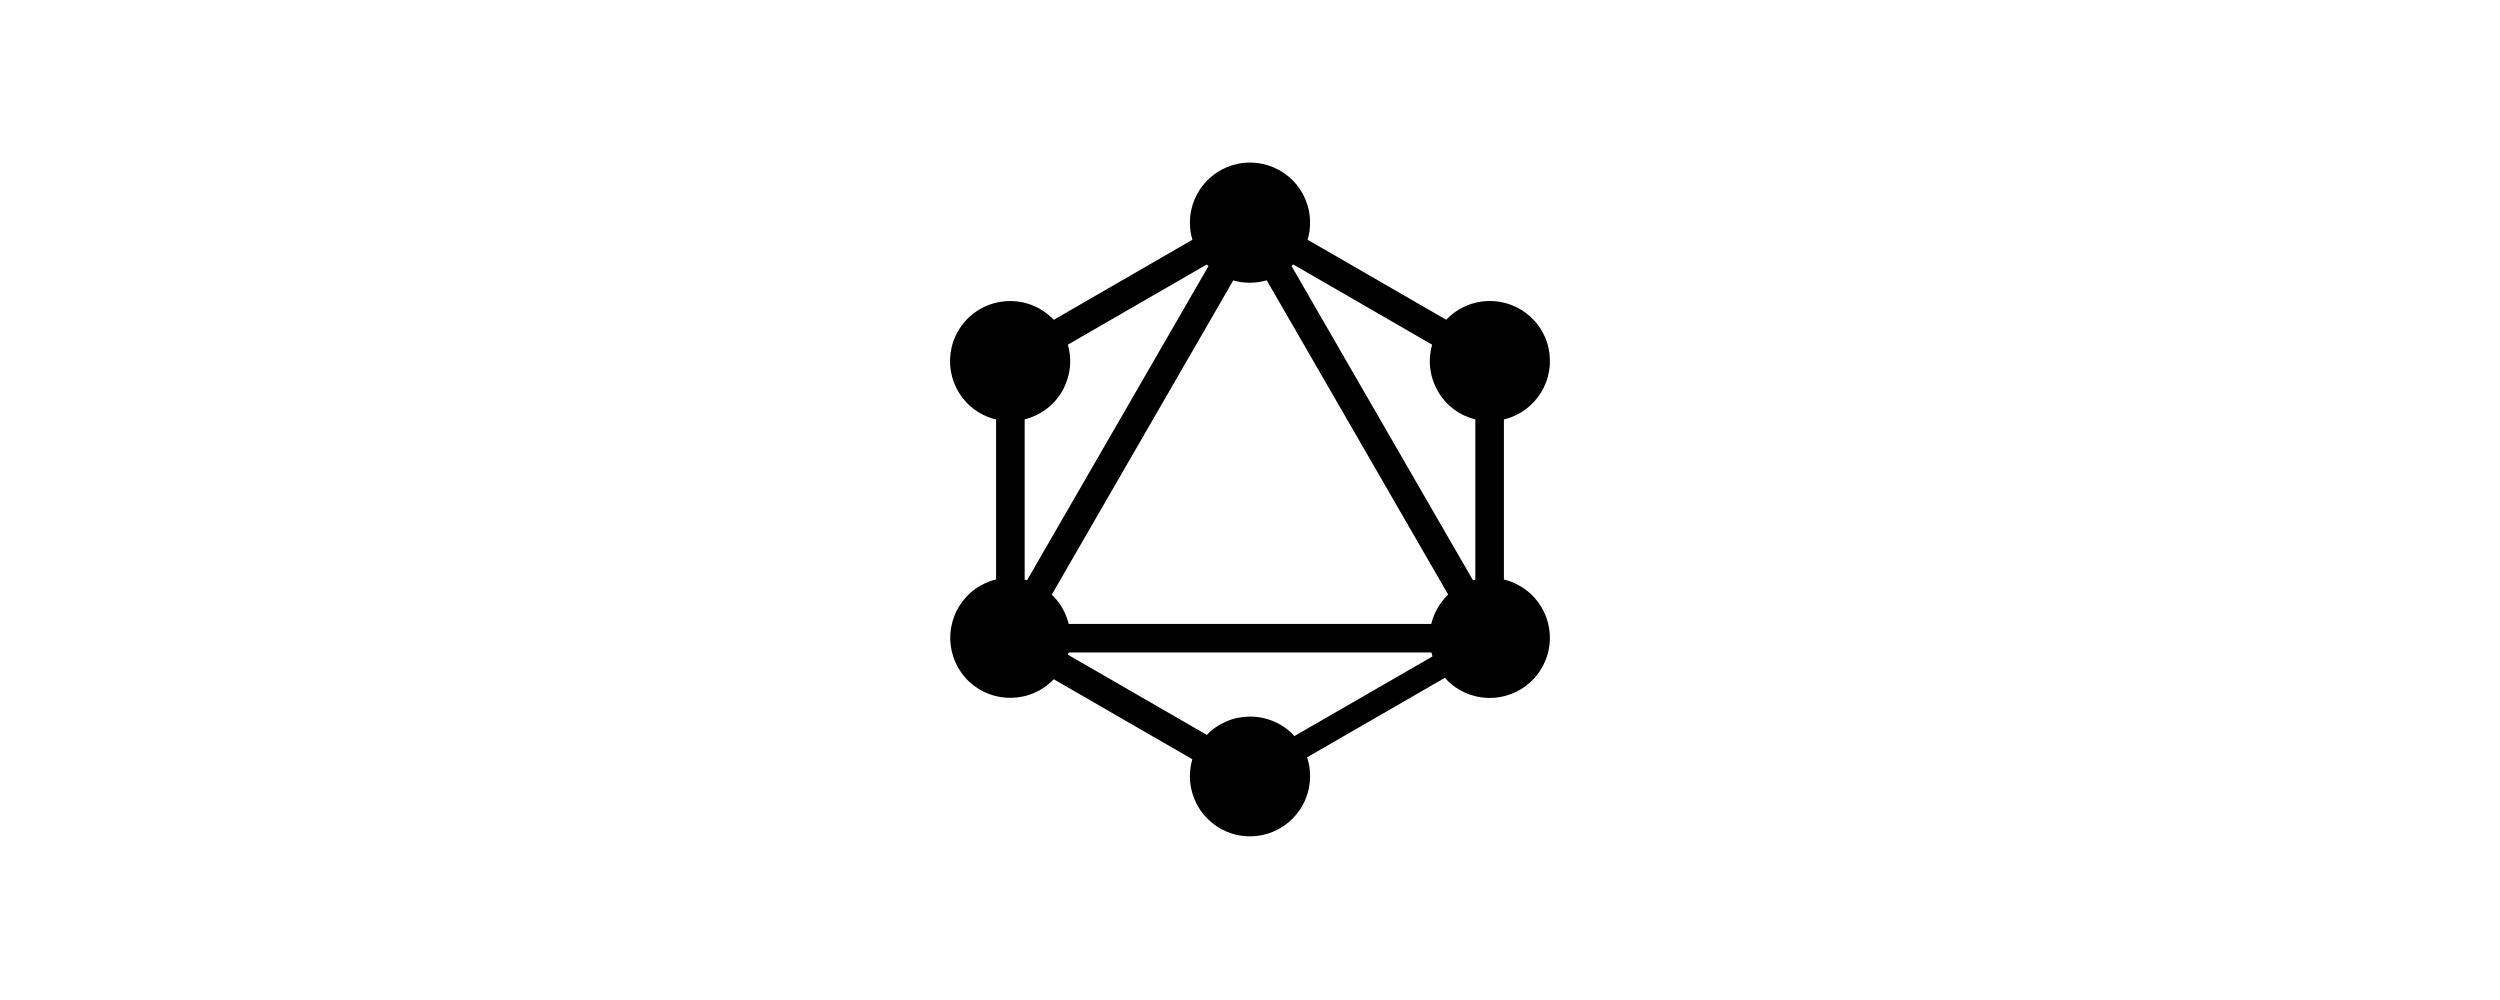 <?xml version="1.0" encoding="utf-8"?>
<svg xmlns="http://www.w3.org/2000/svg" xmlns:xlink="http://www.w3.org/1999/xlink" version="1.0" id="Layer_1" x="0px" y="0px" viewBox="0 0 300 120" style="enable-background:new 0 0 300 120;">
<style type="text/css">
	.st0{clip-path:url(#SVGID_00000075851414416910677870000004745773448640569481_);}
	.st1{fill-rule:evenodd;clip-rule:evenodd;}
</style>
<g>
	<defs>
		<rect id="SVGID_1_" x="114" y="19.5" width="72" height="81"/>
	</defs>
	<clipPath id="SVGID_00000131364872016521771490000014133338157254941854_">
		<use xlink:href="#SVGID_1_" style="overflow:visible;"/>
	</clipPath>
	<g style="clip-path:url(#SVGID_00000131364872016521771490000014133338157254941854_);">
		<path class="st1" d="M156.91,28.77l16.63,9.6c0.48-0.51,1.03-0.94,1.64-1.29c3.45-1.98,7.85-0.81,9.85,2.64&#xA;			c1.98,3.45,0.81,7.85-2.64,9.85c-0.6,0.35-1.25,0.6-1.92,0.76v19.21c0.67,0.16,1.31,0.42,1.9,0.76c3.47,2,4.65,6.4,2.64,9.85&#xA;			c-1.98,3.45-6.4,4.63-9.85,2.64c-0.67-0.38-1.27-0.87-1.78-1.45l-16.53,9.54c0.24,0.73,0.37,1.5,0.36,2.27&#xA;			c0,3.97-3.22,7.21-7.21,7.21s-7.21-3.22-7.21-7.21c0-0.71,0.1-1.39,0.29-2.04l-16.63-9.6c-0.48,0.5-1.02,0.93-1.61,1.27&#xA;			c-3.47,1.98-7.87,0.81-9.85-2.64c-1.98-3.45-0.81-7.85,2.64-9.85c0.59-0.34,1.23-0.6,1.9-0.76V50.34&#xA;			c-0.67-0.16-1.32-0.42-1.92-0.76c-3.45-1.98-4.63-6.4-2.64-9.85c1.98-3.45,6.4-4.63,9.85-2.64c0.6,0.35,1.15,0.78,1.63,1.29&#xA;			l16.64-9.61c-0.2-0.67-0.3-1.36-0.3-2.05c0-3.99,3.22-7.21,7.21-7.21s7.21,3.22,7.21,7.21C157.21,27.43,157.11,28.12,156.91,28.77&#xA;			z M155.18,31.73l16.67,9.63c-0.26,0.93-0.34,1.9-0.22,2.86c0.12,0.96,0.43,1.88,0.91,2.72c1.01,1.77,2.67,2.94,4.5,3.39v19.24&#xA;			c-0.09,0.02-0.19,0.05-0.28,0.07l-21.78-37.72C155.05,31.86,155.12,31.8,155.18,31.73L155.18,31.73z M145.02,31.93l-21.78,37.71&#xA;			c-0.09-0.03-0.19-0.05-0.28-0.08V50.33c1.83-0.46,3.49-1.63,4.5-3.39c0.48-0.84,0.79-1.76,0.91-2.72&#xA;			c0.12-0.96,0.04-1.93-0.23-2.86l16.67-9.62C144.88,31.79,144.95,31.86,145.02,31.93L145.02,31.93z M152.01,33.64l21.77,37.71&#xA;			c-0.5,0.48-0.93,1.02-1.27,1.62c-0.34,0.59-0.6,1.23-0.76,1.9h-43.51c-0.16-0.67-0.42-1.31-0.76-1.9&#xA;			c-0.34-0.59-0.77-1.14-1.27-1.61l21.78-37.71c0.65,0.19,1.33,0.28,2.01,0.28C150.7,33.92,151.38,33.82,152.01,33.64z&#xA;			 M155.33,88.33l16.57-9.56c-0.05-0.16-0.09-0.31-0.13-0.47h-43.53c-0.02,0.09-0.05,0.19-0.07,0.28l16.65,9.61&#xA;			c0.67-0.7,1.48-1.25,2.37-1.63c0.89-0.38,1.85-0.57,2.82-0.57c1,0,2,0.21,2.91,0.61C153.83,86.99,154.66,87.59,155.33,88.33z"/>
	</g>
</g>
</svg>